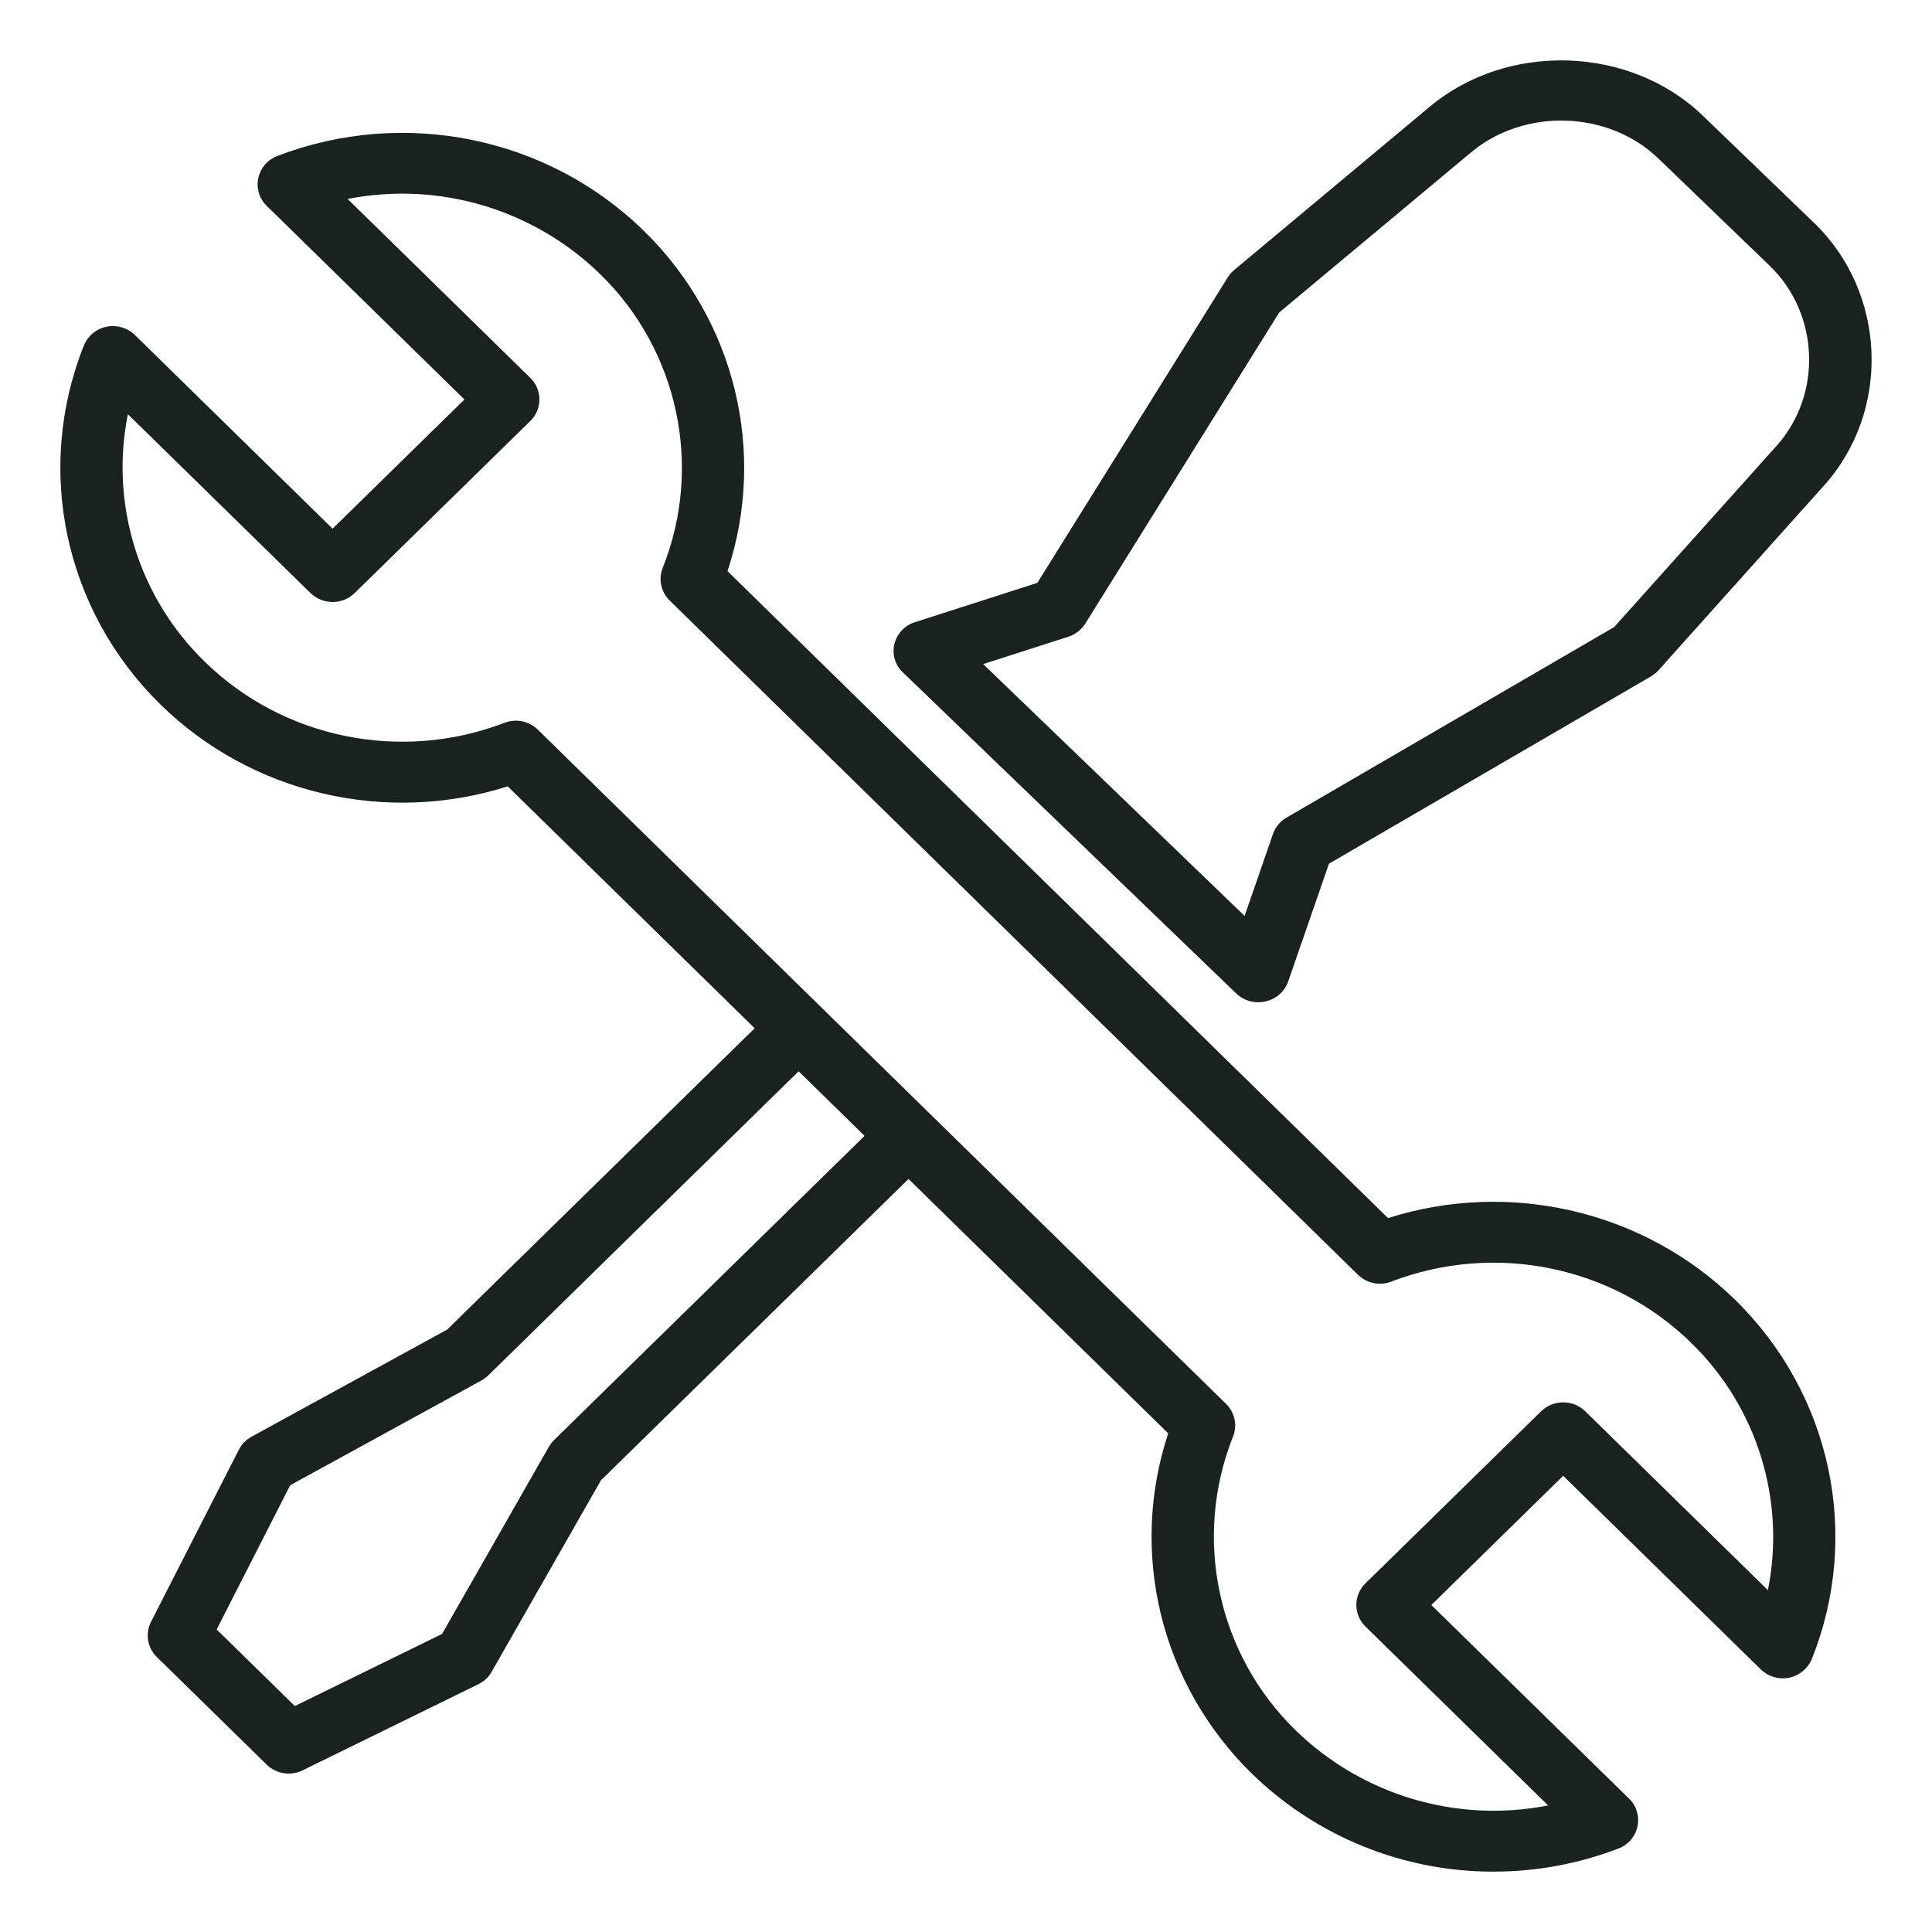 <?xml version="1.0" encoding="UTF-8" standalone="no"?>
<svg xmlns="http://www.w3.org/2000/svg" xmlns:xlink="http://www.w3.org/1999/xlink" xmlns:serif="http://www.serif.com/" width="100%" height="100%" viewBox="0 0 48 48" xml:space="preserve" style="fill-rule:evenodd;clip-rule:evenodd;stroke-linejoin:round;stroke-miterlimit:2;">
    <g transform="matrix(1,0,0,1,1.5,-1.5)">
        <g>
            <path d="M43.57,7.037L40.804,4.372C39,2.635 35.96,2.534 34.027,4.147L29.164,8.207C29.102,8.258 29.049,8.319 29.006,8.387L24.273,15.981L21.234,16.957C20.981,17.036 20.787,17.24 20.721,17.497C20.659,17.752 20.738,18.022 20.929,18.203L29.211,26.18C29.405,26.366 29.681,26.441 29.943,26.38C30.202,26.323 30.415,26.136 30.504,25.886L31.518,22.958L39.518,18.305C39.588,18.264 39.651,18.212 39.705,18.152L43.82,13.56C45.486,11.7 45.374,8.774 43.57,7.037ZM42.638,12.577L38.604,17.079L30.464,21.813C30.307,21.904 30.187,22.048 30.127,22.219L29.422,24.256L27.556,22.458L27.555,22.457L24.794,19.797L24.793,19.797L22.926,17.999L25.041,17.32C25.216,17.265 25.365,17.149 25.463,16.994L30.281,9.264L35.05,5.284C36.376,4.176 38.462,4.244 39.7,5.436L42.466,8.101C43.704,9.293 43.781,11.301 42.638,12.577Z" style="fill:rgb(26,34,31);fill-rule:nonzero;"></path>
            <path d="M41.611,33.796C39.344,31.576 36.008,30.803 32.985,31.763L16.575,15.69C17.555,12.728 16.767,9.46 14.5,7.239C12.112,4.899 8.536,4.168 5.391,5.375C5.15,5.466 4.971,5.673 4.917,5.925C4.864,6.176 4.943,6.437 5.127,6.615L10.039,11.425L6.763,14.635L1.85,9.822C1.664,9.642 1.4,9.565 1.146,9.617C0.894,9.668 0.683,9.842 0.586,10.081C-0.647,13.162 0.1,16.665 2.488,19.004C4.755,21.224 8.091,21.997 11.114,21.037L17.25,27.047L9.61,34.533L4.75,37.194C4.615,37.267 4.505,37.379 4.435,37.516L2.251,41.795C2.103,42.085 2.162,42.441 2.396,42.668L5.126,45.342C5.362,45.573 5.721,45.63 6.017,45.484L10.385,43.344C10.523,43.277 10.638,43.17 10.714,43.037L13.431,38.277L21.072,30.791L27.524,37.111C26.544,40.073 27.332,43.341 29.599,45.562C31.206,47.129 33.365,48.005 35.61,48C36.669,48 37.72,47.806 38.709,47.426C38.95,47.335 39.129,47.128 39.183,46.876C39.236,46.625 39.157,46.364 38.973,46.186L34.061,41.376L37.337,38.166L42.249,42.978C42.395,43.119 42.59,43.198 42.793,43.198C43.107,43.198 43.392,43.008 43.514,42.718C44.746,39.638 44,36.135 41.611,33.796ZM12.264,37.28C12.214,37.329 12.171,37.385 12.136,37.446L9.483,42.095L5.825,43.886L3.883,41.983L5.71,38.4L10.456,35.8C10.518,35.767 10.575,35.725 10.626,35.676L18.342,28.116L19.98,29.721L12.263,37.28L12.264,37.28ZM42.423,41.007L37.883,36.561C37.581,36.268 37.093,36.268 36.791,36.561L32.423,40.839C32.279,40.98 32.198,41.173 32.198,41.374C32.198,41.575 32.279,41.768 32.423,41.909L36.963,46.356C34.695,46.801 32.348,46.103 30.692,44.491C28.746,42.601 28.129,39.709 29.135,37.19C29.246,36.91 29.178,36.59 28.962,36.38L11.862,19.628C11.644,19.414 11.319,19.347 11.034,19.458C8.461,20.446 5.534,19.848 3.581,17.934C1.946,16.344 1.228,14.027 1.677,11.791L6.217,16.237C6.519,16.53 7.007,16.53 7.309,16.237L11.676,11.959C11.82,11.819 11.902,11.625 11.902,11.424C11.902,11.223 11.82,11.029 11.676,10.889L7.137,6.443C9.405,5.998 11.752,6.696 13.408,8.308C15.354,10.198 15.971,13.09 14.965,15.609C14.853,15.889 14.922,16.21 15.138,16.42L32.238,33.171C32.457,33.384 32.781,33.451 33.066,33.341C35.639,32.353 38.566,32.951 40.519,34.865C42.154,36.455 42.872,38.772 42.423,41.008L42.423,41.007Z" style="fill:rgb(26,34,31);fill-rule:nonzero;"></path>
        </g>
    </g>
</svg>
